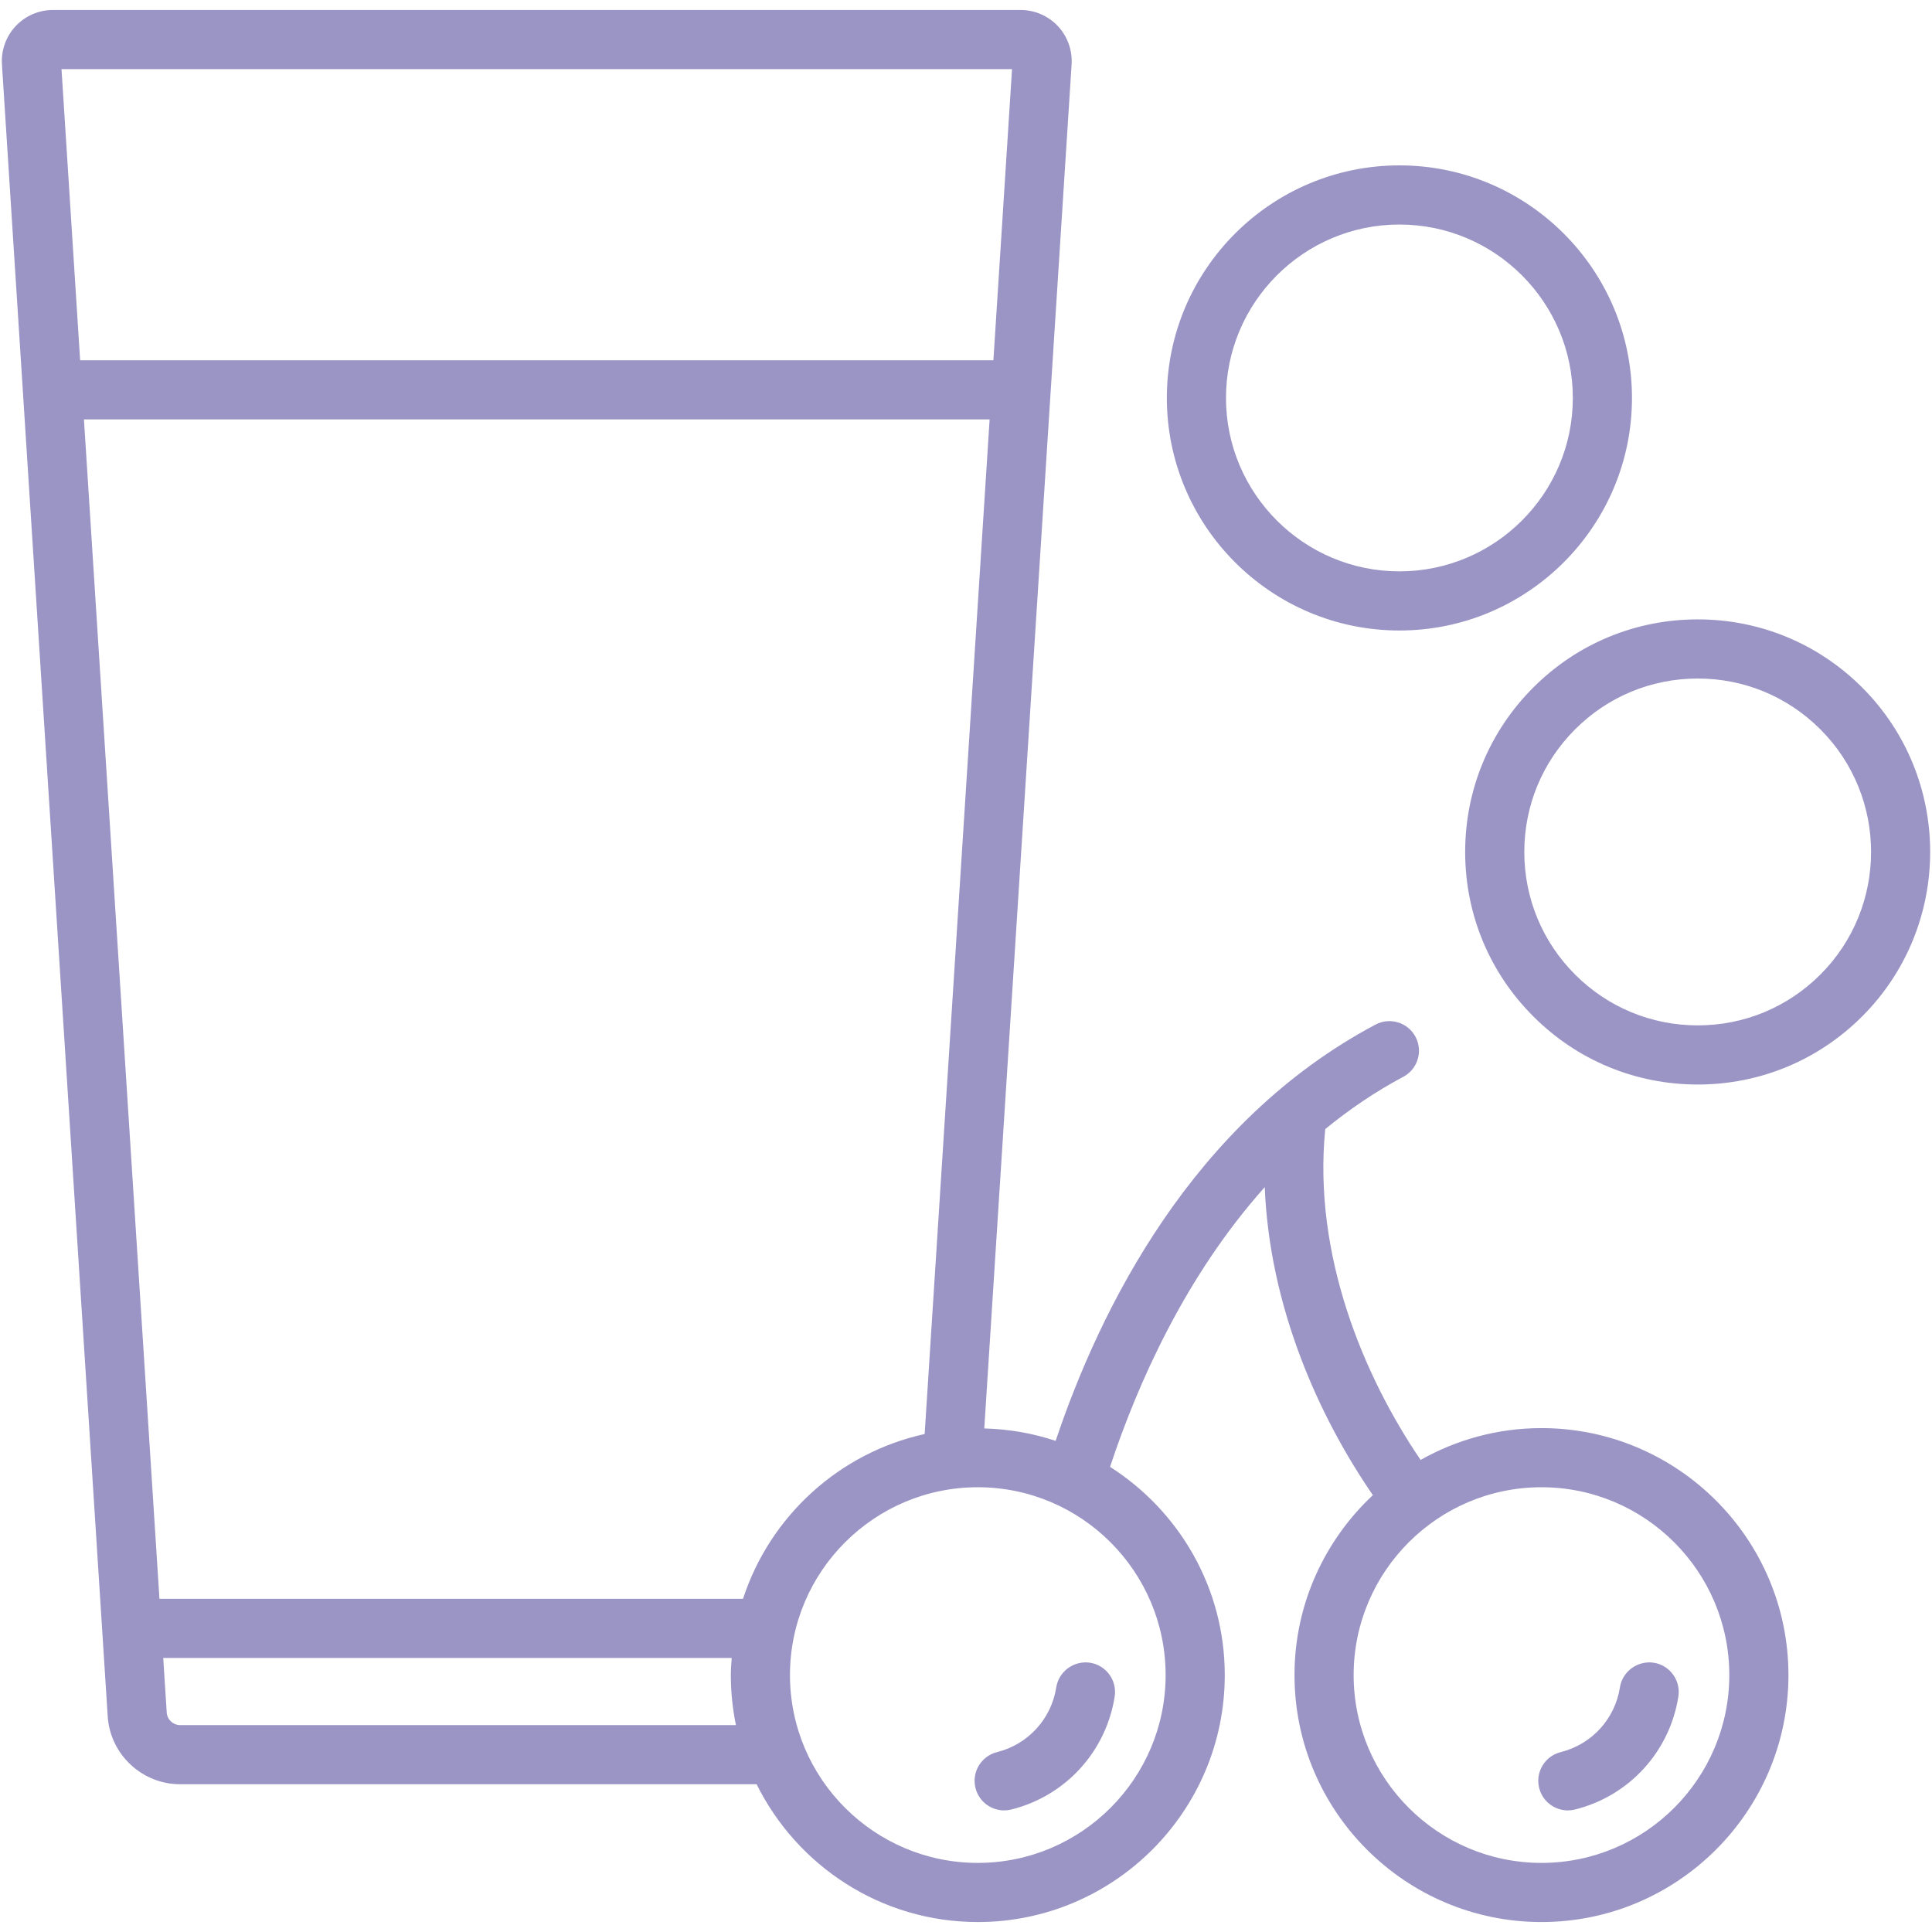 <svg width="98" height="98" viewBox="0 0 98 98" fill="none" xmlns="http://www.w3.org/2000/svg">
<path d="M50.573 88.876C52.148 88.483 53.328 87.194 53.578 85.591C53.706 84.773 54.481 84.221 55.291 84.34C56.11 84.468 56.669 85.236 56.542 86.054C56.105 88.851 54.047 91.101 51.299 91.787C51.177 91.817 51.055 91.832 50.935 91.832C50.262 91.832 49.651 91.376 49.481 90.695C49.28 89.891 49.769 89.077 50.573 88.876ZM90.718 84.967C90.718 91.874 85.098 97.495 78.191 97.495C71.284 97.495 65.663 91.874 65.663 84.967C65.663 81.368 67.198 78.127 69.638 75.84C66.86 71.805 64.394 66.252 64.154 60.218C60.118 64.731 57.693 70.217 56.307 74.406C59.799 76.631 62.126 80.529 62.126 84.967C62.126 91.874 56.506 97.495 49.599 97.495C44.681 97.495 40.428 94.639 38.379 90.505H9.139C7.201 90.505 5.586 88.991 5.463 87.057L0.098 3.263V3.263C0.053 2.551 0.306 1.844 0.795 1.324C1.283 0.804 1.972 0.506 2.685 0.506H51.77C52.483 0.506 53.172 0.804 53.66 1.324C54.148 1.844 54.402 2.551 54.357 3.263L49.927 72.457C51.189 72.49 52.404 72.706 53.547 73.087C55.787 66.413 60.471 56.909 69.774 51.971C70.504 51.584 71.414 51.861 71.802 52.593C72.19 53.325 71.912 54.233 71.18 54.621C69.742 55.385 68.431 56.284 67.223 57.272C66.59 63.651 69.172 69.81 72.06 74.054C73.874 73.031 75.963 72.44 78.191 72.44C85.098 72.44 90.718 78.06 90.718 84.967ZM4.065 18.274H50.39L51.335 3.506H3.12L4.065 18.274ZM37.33 87.505C37.161 86.685 37.071 85.837 37.071 84.967C37.071 84.674 37.095 84.388 37.115 84.1H8.28L8.457 86.866C8.48 87.224 8.779 87.505 9.139 87.505H37.33ZM46.903 72.74L50.198 21.274H4.258L8.088 81.1H37.689C39.051 76.917 42.555 73.698 46.903 72.74ZM49.599 75.44C44.345 75.44 40.071 79.714 40.071 84.967C40.071 90.22 44.345 94.495 49.599 94.495C54.852 94.495 59.126 90.22 59.126 84.967C59.126 79.714 54.852 75.44 49.599 75.44ZM87.718 84.967C87.718 79.714 83.444 75.44 78.191 75.44C72.938 75.44 68.663 79.714 68.663 84.967C68.663 90.22 72.938 94.495 78.191 94.495C83.444 94.495 87.718 90.22 87.718 84.967ZM83.884 84.34C83.074 84.221 82.299 84.773 82.17 85.591C81.92 87.194 80.741 88.483 79.165 88.876C78.362 89.077 77.872 89.891 78.074 90.695C78.243 91.376 78.855 91.832 79.528 91.832C79.648 91.832 79.77 91.817 79.892 91.787C82.64 91.101 84.698 88.851 85.135 86.054C85.262 85.236 84.703 84.468 83.884 84.34ZM94.458 51.556C92.23 53.785 89.268 55.012 86.117 55.012C82.965 55.012 80.003 53.785 77.776 51.556C75.547 49.328 74.32 46.366 74.32 43.215C74.32 40.064 75.547 37.102 77.776 34.873C80.003 32.645 82.965 31.418 86.117 31.418C89.268 31.418 92.23 32.645 94.458 34.873C99.057 39.473 99.057 46.956 94.458 51.556ZM92.337 36.995C90.675 35.334 88.466 34.418 86.117 34.418C83.767 34.418 81.558 35.334 79.897 36.995C78.236 38.656 77.32 40.865 77.32 43.215C77.32 45.564 78.236 47.773 79.897 49.435C81.558 51.096 83.767 52.012 86.117 52.012C88.466 52.012 90.675 51.096 92.337 49.435C95.767 46.005 95.767 40.424 92.337 36.995ZM59.188 20.186C59.188 13.681 64.48 8.389 70.985 8.389C77.489 8.389 82.781 13.681 82.781 20.186C82.781 26.69 77.489 31.982 70.985 31.982C64.48 31.982 59.188 26.69 59.188 20.186ZM62.188 20.186C62.188 25.036 66.134 28.982 70.985 28.982C75.834 28.982 79.781 25.036 79.781 20.186C79.781 15.335 75.834 11.389 70.985 11.389C66.134 11.389 62.188 15.335 62.188 20.186Z" fill="#9B95C6"/>
</svg>
